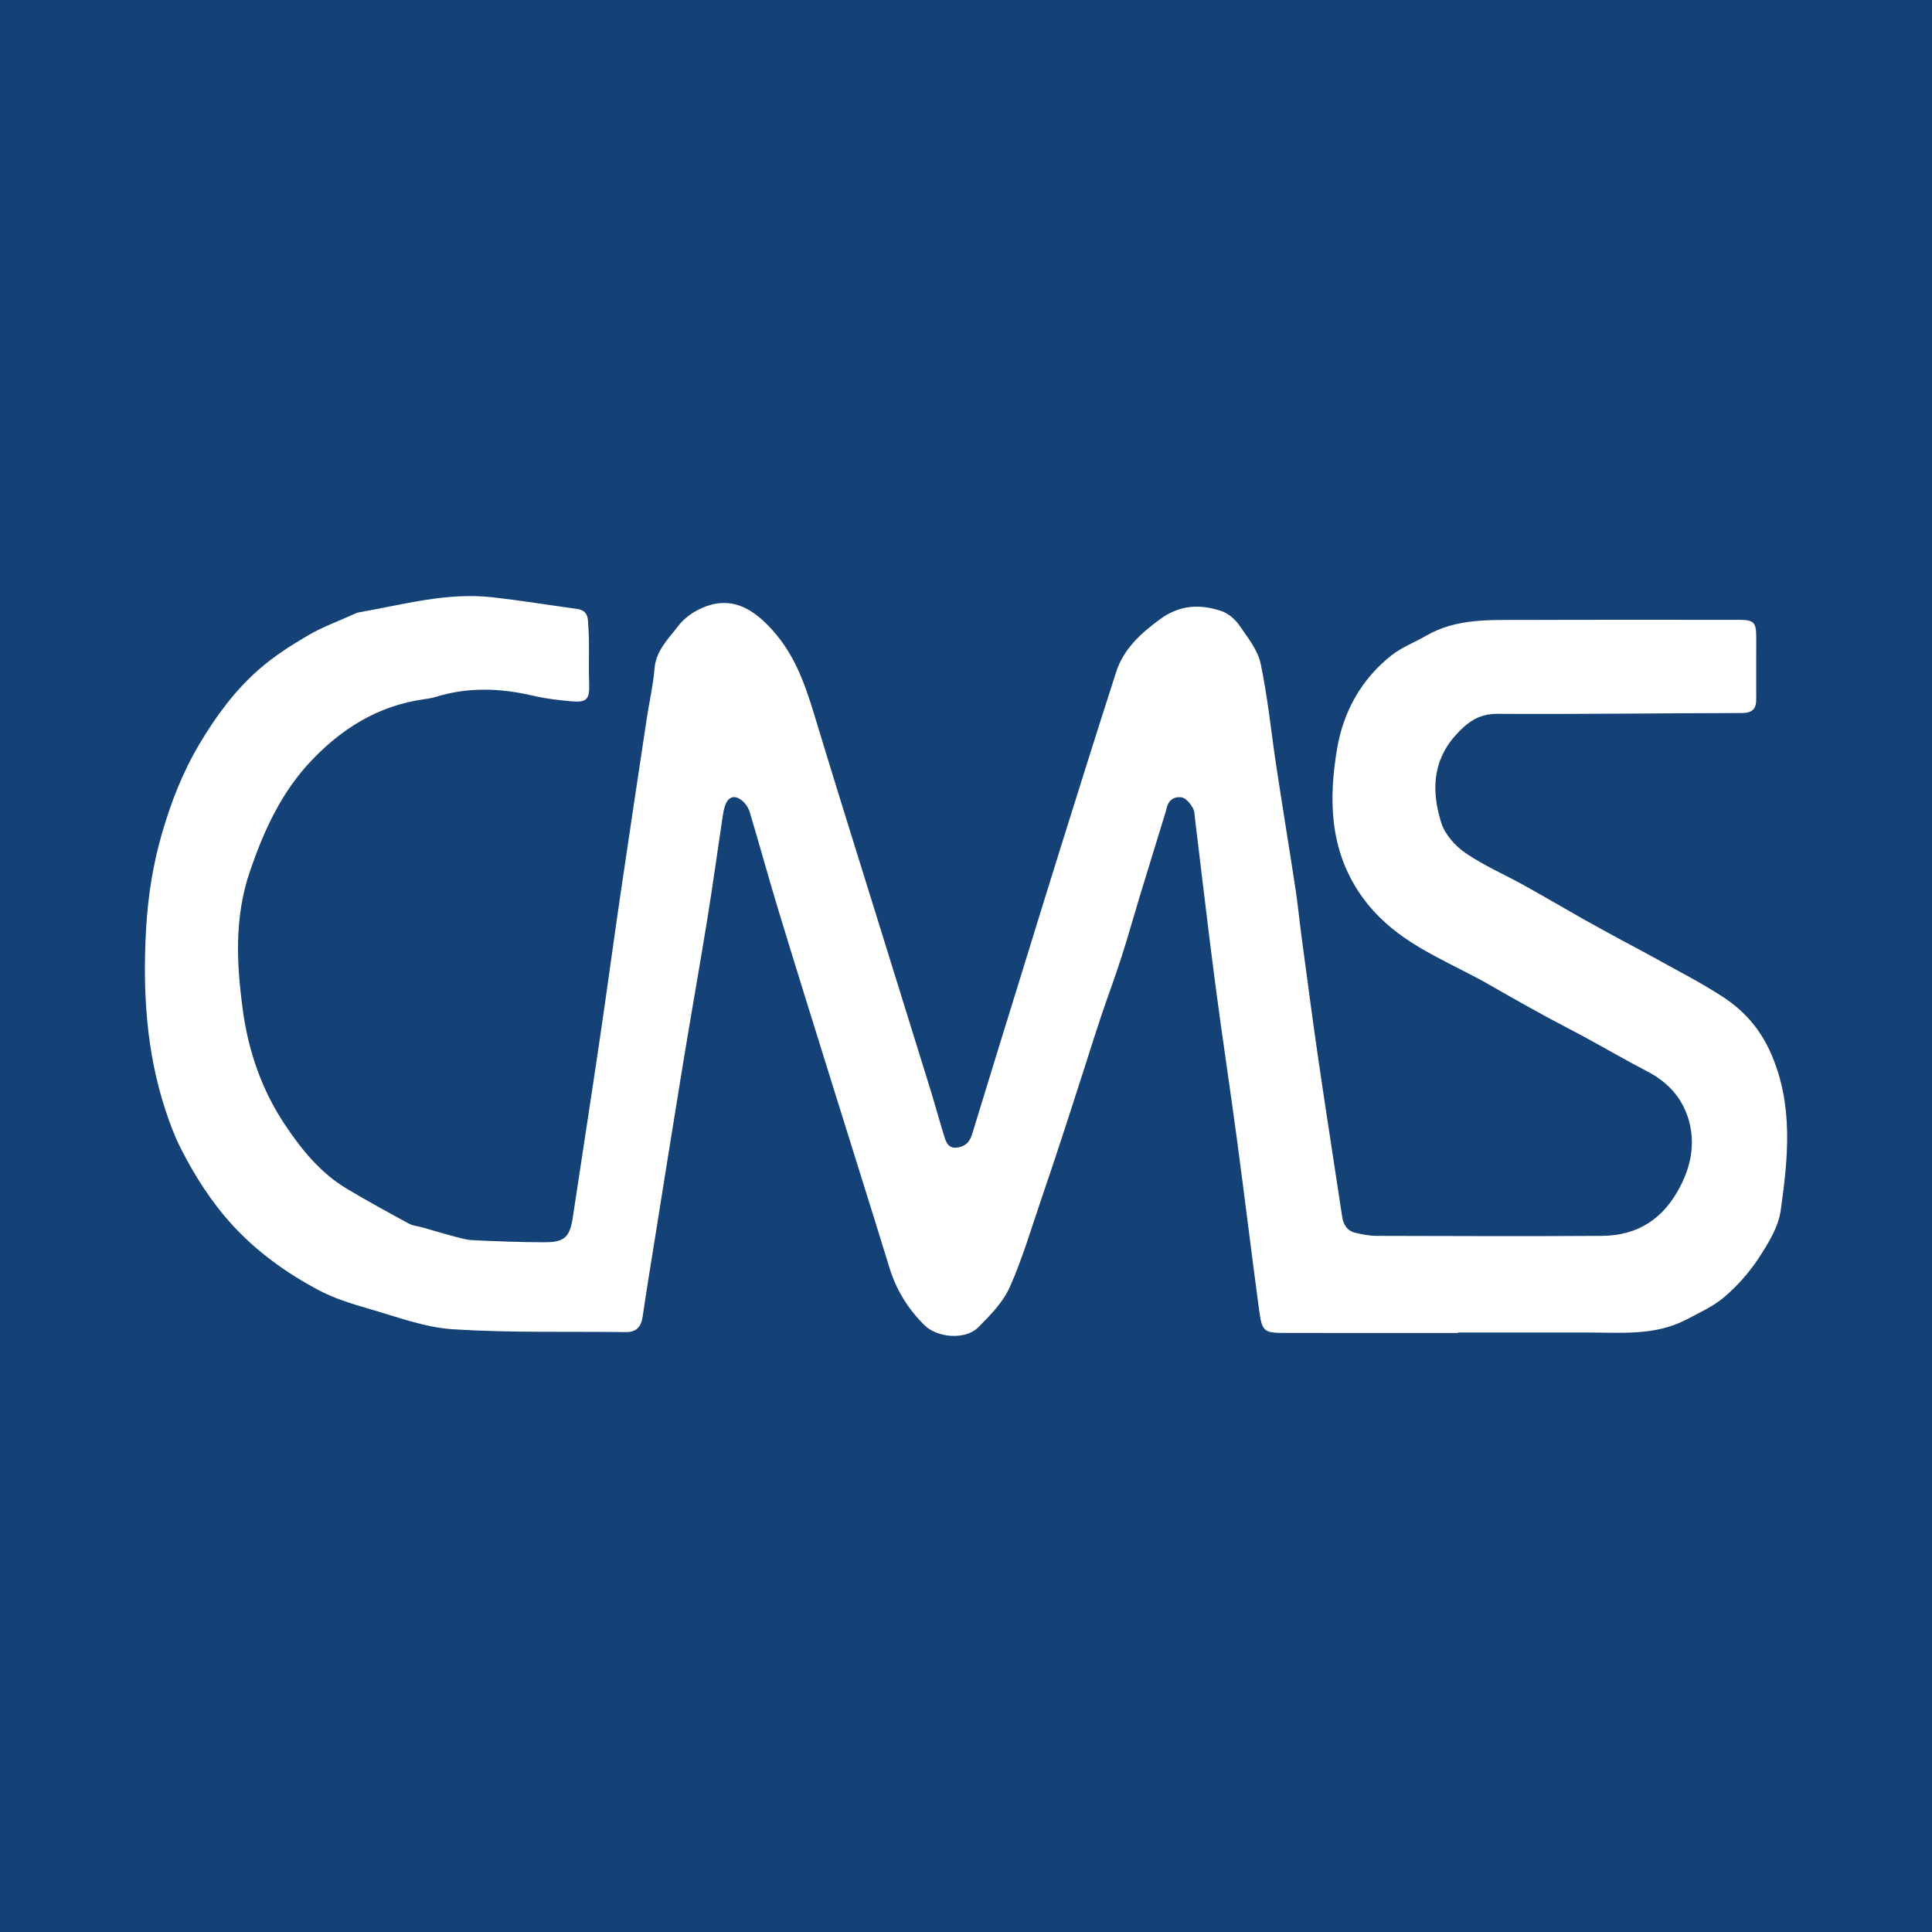 <?xml version="1.0" encoding="utf-8"?>
<!-- Generator: Adobe Illustrator 17.0.0, SVG Export Plug-In . SVG Version: 6.00 Build 0)  -->
<!DOCTYPE svg PUBLIC "-//W3C//DTD SVG 1.1//EN" "http://www.w3.org/Graphics/SVG/1.1/DTD/svg11.dtd">
<svg version="1.1" id="Layer_1" xmlns="http://www.w3.org/2000/svg" xmlns:xlink="http://www.w3.org/1999/xlink" x="0px" y="0px"
	 width="200px" height="200px" viewBox="0 0 200 200" enable-background="new 0 0 200 200" xml:space="preserve">
<rect fill="#154276" width="200" height="200"/>
<g>
	<path fill="#FFFFFF" d="M150.933,137.988c-5.96,0-11.921,0.003-17.881-0.002c-2.192-0.002-2.406-0.133-2.698-2.299
		c-0.8-5.938-1.521-11.887-2.318-17.826c-0.716-5.338-1.533-10.663-2.231-16.003c-0.738-5.641-1.387-11.293-2.08-16.94
		c-0.055-0.451-0.047-0.963-0.266-1.327c-0.261-0.433-0.694-0.966-1.128-1.045c-0.683-0.124-1.342,0.217-1.54,1.034
		c-0.036,0.148-0.071,0.296-0.115,0.441c-0.884,2.882-1.776,5.761-2.653,8.645c-0.648,2.131-1.243,4.28-1.926,6.4
		c-0.672,2.087-1.442,4.142-2.138,6.221c-0.637,1.902-1.232,3.817-1.848,5.726c-0.731,2.267-1.457,4.535-2.2,6.798
		c-0.685,2.085-1.375,4.169-2.089,6.243c-1.06,3.076-1.968,6.223-3.288,9.184c-0.7,1.57-2.022,2.924-3.268,4.17
		c-1.313,1.313-4.213,1.1-5.546-0.209c-1.705-1.675-2.927-3.637-3.636-5.942c-1.937-6.301-3.925-12.586-5.884-18.88
		c-1.871-6.011-3.752-12.019-5.586-18.041c-1.038-3.41-1.975-6.851-2.999-10.265c-0.133-0.442-0.439-0.9-0.795-1.193
		c-0.767-0.633-1.435-0.417-1.758,0.513c-0.148,0.426-0.215,0.885-0.282,1.335c-0.524,3.487-1.001,6.981-1.565,10.461
		c-0.8,4.942-1.681,9.87-2.491,14.811c-1.006,6.136-1.977,12.278-2.96,18.419c-0.419,2.621-0.852,5.241-1.234,7.867
		c-0.156,1.07-0.644,1.63-1.775,1.615c-5.957-0.077-11.928,0.085-17.865-0.294c-2.923-0.186-5.804-1.288-8.665-2.111
		c-1.837-0.529-3.708-1.112-5.379-2.012c-3.232-1.741-6.209-3.869-8.728-6.604c-2.225-2.417-3.958-5.151-5.431-8.056
		c-0.629-1.241-1.117-2.566-1.553-3.891c-2-6.074-2.362-12.317-2.016-18.663c0.185-3.397,0.702-6.712,1.641-9.961
		c0.933-3.228,2.139-6.341,3.871-9.258c1.71-2.881,3.669-5.558,6.178-7.753c1.542-1.349,3.303-2.48,5.077-3.519
		c1.485-0.87,3.13-1.464,4.706-2.178c0.172-0.078,0.348-0.17,0.531-0.201c4.584-0.797,9.119-2.103,13.843-1.569
		c2.931,0.331,5.846,0.804,8.77,1.205c0.709,0.097,1.09,0.48,1.13,1.195c0.038,0.681,0.093,1.361,0.101,2.042
		c0.017,1.515-0.029,3.032,0.023,4.545c0.052,1.521-0.233,1.914-1.716,1.79c-1.358-0.114-2.728-0.268-4.051-0.578
		c-3.389-0.796-6.746-0.93-10.105,0.114c-0.396,0.123-0.815,0.185-1.227,0.243c-4.738,0.664-8.555,3.049-11.755,6.461
		c-3.023,3.223-4.806,7.113-6.244,11.295c-1.662,4.835-1.402,9.683-0.742,14.508c0.569,4.158,1.959,8.193,4.318,11.737
		c1.717,2.579,3.684,5.018,6.405,6.653c2.12,1.273,4.295,2.455,6.469,3.636c0.42,0.228,0.945,0.259,1.417,0.393
		c0.978,0.277,1.95,0.581,2.933,0.839c0.731,0.192,1.471,0.437,2.216,0.474c2.501,0.122,5.006,0.214,7.51,0.217
		c2.036,0.003,2.577-0.562,2.881-2.579c0.921-6.11,1.871-12.217,2.775-18.33c0.743-5.027,1.419-10.064,2.156-15.092
		c0.89-6.076,1.809-12.148,2.725-18.221c0.26-1.724,0.662-3.434,0.803-5.166c0.153-1.875,1.425-3.054,2.437-4.388
		c0.485-0.64,1.172-1.199,1.881-1.586c3.416-1.865,5.998-0.321,8.34,2.522c2.31,2.805,3.261,6.182,4.283,9.556
		c1.936,6.388,3.94,12.756,5.919,19.132c1.878,6.049,3.765,12.096,5.637,18.147c0.515,1.665,0.976,3.346,1.485,5.013
		c0.191,0.627,0.429,1.277,1.278,1.197c0.838-0.08,1.352-0.524,1.609-1.368c1.778-5.831,3.584-11.653,5.384-17.477
		c1.243-4.022,2.477-8.047,3.737-12.063c1.918-6.114,3.827-12.231,5.798-18.328c0.779-2.41,2.562-4.013,4.567-5.482
		c2.024-1.483,4.135-1.569,6.343-0.821c0.697,0.236,1.393,0.826,1.817,1.441c0.865,1.255,1.923,2.557,2.226,3.983
		c0.746,3.512,1.09,7.108,1.631,10.665c0.65,4.27,1.349,8.532,2,12.801c0.234,1.537,0.375,3.088,0.583,4.629
		c0.582,4.321,1.144,8.644,1.773,12.958c0.788,5.398,1.64,10.786,2.451,16.181c0.132,0.877,0.532,1.514,1.422,1.71
		c0.697,0.153,1.414,0.303,2.122,0.305c7.783,0.022,15.566,0.048,23.348,0.001c3.744-0.023,6.413-1.792,8.136-5.167
		c1.016-1.99,1.445-4.026,1.016-6.156c-0.519-2.576-2.062-4.457-4.423-5.688c-2.203-1.148-4.355-2.393-6.537-3.581
		c-1.288-0.701-2.598-1.363-3.887-2.063c-1.353-0.735-2.695-1.49-4.038-2.244c-0.983-0.552-1.949-1.136-2.942-1.667
		c-2.093-1.12-4.253-2.125-6.287-3.342c-2.363-1.414-4.458-3.138-6.056-5.473c-3.202-4.68-3.271-9.887-2.387-15.098
		c0.64-3.77,2.5-7.15,5.597-9.599c1.077-0.852,2.423-1.36,3.627-2.056c3.155-1.824,6.641-1.612,10.079-1.626
		c7.403-0.029,14.806-0.011,22.209-0.013c1.627-0.001,1.87,0.226,1.872,1.82c0.003,2.126-0.019,4.252-0.003,6.378
		c0.008,1.049-0.418,1.448-1.512,1.45c-8.427,0.011-16.855,0.136-25.281,0.082c-2.017-0.013-3.238,0.979-4.408,2.311
		c-2.367,2.696-2.395,5.85-1.395,8.99c0.382,1.199,1.444,2.383,2.512,3.115c1.886,1.293,4.024,2.214,6.035,3.33
		c2.074,1.151,4.116,2.356,6.182,3.522c1.311,0.74,2.638,1.454,3.961,2.174c1.025,0.557,2.064,1.09,3.082,1.659
		c2.465,1.378,4.998,2.655,7.361,4.193c2.162,1.408,3.824,3.257,4.937,5.746c2.408,5.386,1.833,10.9,1.055,16.401
		c-0.24,1.698-1.272,3.367-2.241,4.854c-0.97,1.487-2.191,2.871-3.534,4.033c-1.14,0.986-2.584,1.639-3.938,2.355
		c-3.274,1.731-6.843,1.359-10.354,1.363c-4.442,0.006-8.884,0.001-13.326,0.001C150.933,137.958,150.933,137.973,150.933,137.988z"
		/>
</g>
</svg>
